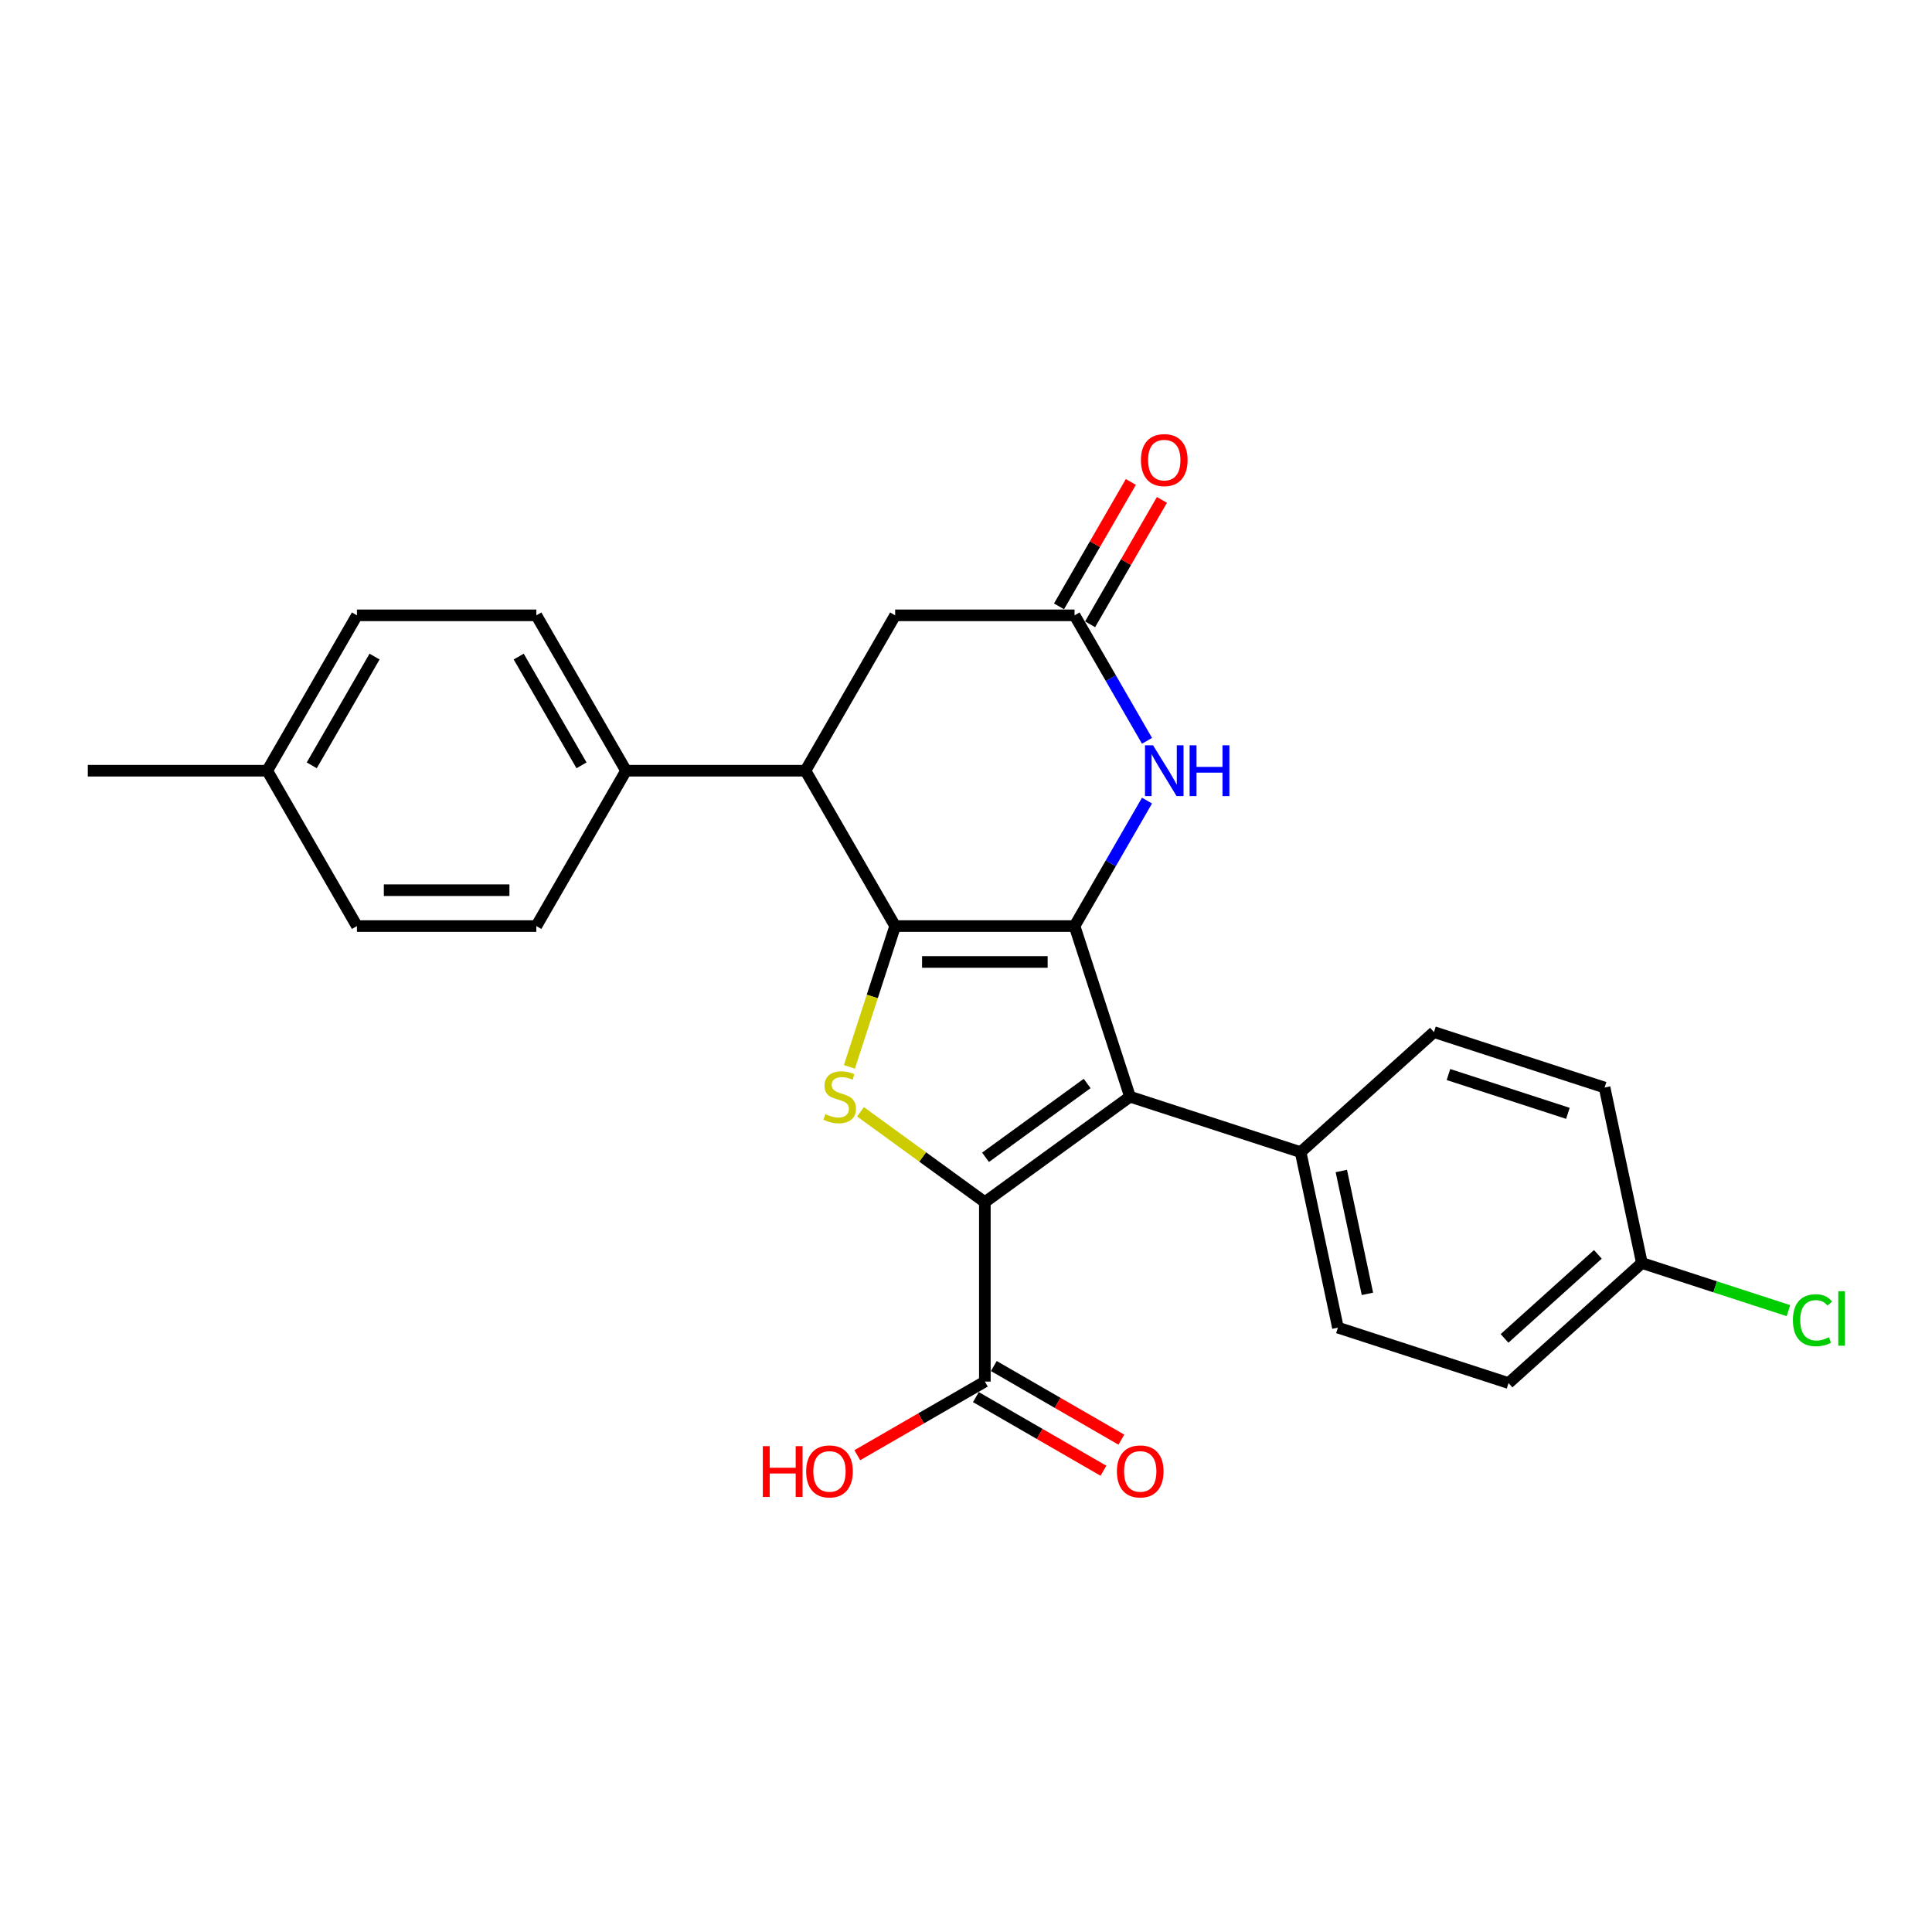 <?xml version='1.0' encoding='iso-8859-1'?>
<svg version='1.1' baseProfile='full'
              xmlns='http://www.w3.org/2000/svg'
                      xmlns:rdkit='http://www.rdkit.org/xml'
                      xmlns:xlink='http://www.w3.org/1999/xlink'
                  xml:space='preserve'
width='1000px' height='1000px' viewBox='0 0 1000 1000'>
<!-- END OF HEADER -->
<rect style='opacity:1.0;fill:#FFFFFF;stroke:none' width='1000' height='1000' x='0' y='0'> </rect>
<path class='bond-0' d='M 556.19,479.335 L 463.329,479.335' style='fill:none;fill-rule:evenodd;stroke:#000000;stroke-width:6px;stroke-linecap:butt;stroke-linejoin:miter;stroke-opacity:1' />
<path class='bond-0' d='M 542.261,497.907 L 477.259,497.907' style='fill:none;fill-rule:evenodd;stroke:#000000;stroke-width:6px;stroke-linecap:butt;stroke-linejoin:miter;stroke-opacity:1' />
<path class='bond-2' d='M 556.19,479.335 L 584.886,567.651' style='fill:none;fill-rule:evenodd;stroke:#000000;stroke-width:6px;stroke-linecap:butt;stroke-linejoin:miter;stroke-opacity:1' />
<path class='bond-4' d='M 556.19,479.335 L 574.94,446.86' style='fill:none;fill-rule:evenodd;stroke:#000000;stroke-width:6px;stroke-linecap:butt;stroke-linejoin:miter;stroke-opacity:1' />
<path class='bond-4' d='M 574.94,446.86 L 593.689,414.386' style='fill:none;fill-rule:evenodd;stroke:#0000FF;stroke-width:6px;stroke-linecap:butt;stroke-linejoin:miter;stroke-opacity:1' />
<path class='bond-3' d='M 463.329,479.335 L 451.489,515.776' style='fill:none;fill-rule:evenodd;stroke:#000000;stroke-width:6px;stroke-linecap:butt;stroke-linejoin:miter;stroke-opacity:1' />
<path class='bond-3' d='M 451.489,515.776 L 439.648,552.218' style='fill:none;fill-rule:evenodd;stroke:#CCCC00;stroke-width:6px;stroke-linecap:butt;stroke-linejoin:miter;stroke-opacity:1' />
<path class='bond-5' d='M 463.329,479.335 L 416.899,398.915' style='fill:none;fill-rule:evenodd;stroke:#000000;stroke-width:6px;stroke-linecap:butt;stroke-linejoin:miter;stroke-opacity:1' />
<path class='bond-1' d='M 509.76,622.234 L 584.886,567.651' style='fill:none;fill-rule:evenodd;stroke:#000000;stroke-width:6px;stroke-linecap:butt;stroke-linejoin:miter;stroke-opacity:1' />
<path class='bond-1' d='M 510.112,599.021 L 562.701,560.813' style='fill:none;fill-rule:evenodd;stroke:#000000;stroke-width:6px;stroke-linecap:butt;stroke-linejoin:miter;stroke-opacity:1' />
<path class='bond-7' d='M 509.76,622.234 L 509.76,715.095' style='fill:none;fill-rule:evenodd;stroke:#000000;stroke-width:6px;stroke-linecap:butt;stroke-linejoin:miter;stroke-opacity:1' />
<path class='bond-26' d='M 509.76,622.234 L 477.574,598.849' style='fill:none;fill-rule:evenodd;stroke:#000000;stroke-width:6px;stroke-linecap:butt;stroke-linejoin:miter;stroke-opacity:1' />
<path class='bond-26' d='M 477.574,598.849 L 445.387,575.464' style='fill:none;fill-rule:evenodd;stroke:#CCCC00;stroke-width:6px;stroke-linecap:butt;stroke-linejoin:miter;stroke-opacity:1' />
<path class='bond-8' d='M 584.886,567.651 L 673.202,596.347' style='fill:none;fill-rule:evenodd;stroke:#000000;stroke-width:6px;stroke-linecap:butt;stroke-linejoin:miter;stroke-opacity:1' />
<path class='bond-6' d='M 593.689,383.444 L 574.94,350.97' style='fill:none;fill-rule:evenodd;stroke:#0000FF;stroke-width:6px;stroke-linecap:butt;stroke-linejoin:miter;stroke-opacity:1' />
<path class='bond-6' d='M 574.94,350.97 L 556.19,318.495' style='fill:none;fill-rule:evenodd;stroke:#000000;stroke-width:6px;stroke-linecap:butt;stroke-linejoin:miter;stroke-opacity:1' />
<path class='bond-10' d='M 416.899,398.915 L 324.038,398.915' style='fill:none;fill-rule:evenodd;stroke:#000000;stroke-width:6px;stroke-linecap:butt;stroke-linejoin:miter;stroke-opacity:1' />
<path class='bond-27' d='M 416.899,398.915 L 463.329,318.495' style='fill:none;fill-rule:evenodd;stroke:#000000;stroke-width:6px;stroke-linecap:butt;stroke-linejoin:miter;stroke-opacity:1' />
<path class='bond-9' d='M 556.19,318.495 L 463.329,318.495' style='fill:none;fill-rule:evenodd;stroke:#000000;stroke-width:6px;stroke-linecap:butt;stroke-linejoin:miter;stroke-opacity:1' />
<path class='bond-11' d='M 564.233,323.138 L 582.821,290.942' style='fill:none;fill-rule:evenodd;stroke:#000000;stroke-width:6px;stroke-linecap:butt;stroke-linejoin:miter;stroke-opacity:1' />
<path class='bond-11' d='M 582.821,290.942 L 601.409,258.746' style='fill:none;fill-rule:evenodd;stroke:#FF0000;stroke-width:6px;stroke-linecap:butt;stroke-linejoin:miter;stroke-opacity:1' />
<path class='bond-11' d='M 548.148,313.852 L 566.737,281.656' style='fill:none;fill-rule:evenodd;stroke:#000000;stroke-width:6px;stroke-linecap:butt;stroke-linejoin:miter;stroke-opacity:1' />
<path class='bond-11' d='M 566.737,281.656 L 585.325,249.46' style='fill:none;fill-rule:evenodd;stroke:#FF0000;stroke-width:6px;stroke-linecap:butt;stroke-linejoin:miter;stroke-opacity:1' />
<path class='bond-12' d='M 505.117,723.137 L 538.13,742.197' style='fill:none;fill-rule:evenodd;stroke:#000000;stroke-width:6px;stroke-linecap:butt;stroke-linejoin:miter;stroke-opacity:1' />
<path class='bond-12' d='M 538.13,742.197 L 571.143,761.257' style='fill:none;fill-rule:evenodd;stroke:#FF0000;stroke-width:6px;stroke-linecap:butt;stroke-linejoin:miter;stroke-opacity:1' />
<path class='bond-12' d='M 514.403,707.053 L 547.416,726.113' style='fill:none;fill-rule:evenodd;stroke:#000000;stroke-width:6px;stroke-linecap:butt;stroke-linejoin:miter;stroke-opacity:1' />
<path class='bond-12' d='M 547.416,726.113 L 580.43,745.173' style='fill:none;fill-rule:evenodd;stroke:#FF0000;stroke-width:6px;stroke-linecap:butt;stroke-linejoin:miter;stroke-opacity:1' />
<path class='bond-17' d='M 509.76,715.095 L 476.747,734.155' style='fill:none;fill-rule:evenodd;stroke:#000000;stroke-width:6px;stroke-linecap:butt;stroke-linejoin:miter;stroke-opacity:1' />
<path class='bond-17' d='M 476.747,734.155 L 443.733,753.215' style='fill:none;fill-rule:evenodd;stroke:#FF0000;stroke-width:6px;stroke-linecap:butt;stroke-linejoin:miter;stroke-opacity:1' />
<path class='bond-13' d='M 673.202,596.347 L 692.509,687.179' style='fill:none;fill-rule:evenodd;stroke:#000000;stroke-width:6px;stroke-linecap:butt;stroke-linejoin:miter;stroke-opacity:1' />
<path class='bond-13' d='M 694.265,606.11 L 707.78,669.693' style='fill:none;fill-rule:evenodd;stroke:#000000;stroke-width:6px;stroke-linecap:butt;stroke-linejoin:miter;stroke-opacity:1' />
<path class='bond-14' d='M 673.202,596.347 L 742.212,534.211' style='fill:none;fill-rule:evenodd;stroke:#000000;stroke-width:6px;stroke-linecap:butt;stroke-linejoin:miter;stroke-opacity:1' />
<path class='bond-15' d='M 324.038,398.915 L 277.607,318.495' style='fill:none;fill-rule:evenodd;stroke:#000000;stroke-width:6px;stroke-linecap:butt;stroke-linejoin:miter;stroke-opacity:1' />
<path class='bond-15' d='M 300.989,396.138 L 268.488,339.844' style='fill:none;fill-rule:evenodd;stroke:#000000;stroke-width:6px;stroke-linecap:butt;stroke-linejoin:miter;stroke-opacity:1' />
<path class='bond-16' d='M 324.038,398.915 L 277.607,479.335' style='fill:none;fill-rule:evenodd;stroke:#000000;stroke-width:6px;stroke-linecap:butt;stroke-linejoin:miter;stroke-opacity:1' />
<path class='bond-20' d='M 692.509,687.179 L 780.825,715.874' style='fill:none;fill-rule:evenodd;stroke:#000000;stroke-width:6px;stroke-linecap:butt;stroke-linejoin:miter;stroke-opacity:1' />
<path class='bond-19' d='M 742.212,534.211 L 830.528,562.906' style='fill:none;fill-rule:evenodd;stroke:#000000;stroke-width:6px;stroke-linecap:butt;stroke-linejoin:miter;stroke-opacity:1' />
<path class='bond-19' d='M 749.72,556.178 L 811.541,576.265' style='fill:none;fill-rule:evenodd;stroke:#000000;stroke-width:6px;stroke-linecap:butt;stroke-linejoin:miter;stroke-opacity:1' />
<path class='bond-22' d='M 277.607,318.495 L 184.746,318.495' style='fill:none;fill-rule:evenodd;stroke:#000000;stroke-width:6px;stroke-linecap:butt;stroke-linejoin:miter;stroke-opacity:1' />
<path class='bond-21' d='M 277.607,479.335 L 184.746,479.335' style='fill:none;fill-rule:evenodd;stroke:#000000;stroke-width:6px;stroke-linecap:butt;stroke-linejoin:miter;stroke-opacity:1' />
<path class='bond-21' d='M 263.678,460.763 L 198.675,460.763' style='fill:none;fill-rule:evenodd;stroke:#000000;stroke-width:6px;stroke-linecap:butt;stroke-linejoin:miter;stroke-opacity:1' />
<path class='bond-18' d='M 849.835,653.738 L 830.528,562.906' style='fill:none;fill-rule:evenodd;stroke:#000000;stroke-width:6px;stroke-linecap:butt;stroke-linejoin:miter;stroke-opacity:1' />
<path class='bond-24' d='M 849.835,653.738 L 887.762,666.061' style='fill:none;fill-rule:evenodd;stroke:#000000;stroke-width:6px;stroke-linecap:butt;stroke-linejoin:miter;stroke-opacity:1' />
<path class='bond-24' d='M 887.762,666.061 L 925.689,678.385' style='fill:none;fill-rule:evenodd;stroke:#00CC00;stroke-width:6px;stroke-linecap:butt;stroke-linejoin:miter;stroke-opacity:1' />
<path class='bond-28' d='M 849.835,653.738 L 780.825,715.874' style='fill:none;fill-rule:evenodd;stroke:#000000;stroke-width:6px;stroke-linecap:butt;stroke-linejoin:miter;stroke-opacity:1' />
<path class='bond-28' d='M 827.056,649.257 L 778.749,692.752' style='fill:none;fill-rule:evenodd;stroke:#000000;stroke-width:6px;stroke-linecap:butt;stroke-linejoin:miter;stroke-opacity:1' />
<path class='bond-23' d='M 184.746,479.335 L 138.316,398.915' style='fill:none;fill-rule:evenodd;stroke:#000000;stroke-width:6px;stroke-linecap:butt;stroke-linejoin:miter;stroke-opacity:1' />
<path class='bond-29' d='M 184.746,318.495 L 138.316,398.915' style='fill:none;fill-rule:evenodd;stroke:#000000;stroke-width:6px;stroke-linecap:butt;stroke-linejoin:miter;stroke-opacity:1' />
<path class='bond-29' d='M 193.866,339.844 L 161.364,396.138' style='fill:none;fill-rule:evenodd;stroke:#000000;stroke-width:6px;stroke-linecap:butt;stroke-linejoin:miter;stroke-opacity:1' />
<path class='bond-25' d='M 138.316,398.915 L 45.455,398.915' style='fill:none;fill-rule:evenodd;stroke:#000000;stroke-width:6px;stroke-linecap:butt;stroke-linejoin:miter;stroke-opacity:1' />
<path  class='atom-4' d='M 427.205 576.677
Q 427.502 576.789, 428.728 577.309
Q 429.954 577.829, 431.291 578.163
Q 432.665 578.46, 434.002 578.46
Q 436.491 578.46, 437.94 577.272
Q 439.388 576.046, 439.388 573.929
Q 439.388 572.48, 438.645 571.589
Q 437.94 570.697, 436.825 570.214
Q 435.711 569.731, 433.854 569.174
Q 431.514 568.468, 430.102 567.8
Q 428.728 567.131, 427.725 565.72
Q 426.759 564.308, 426.759 561.931
Q 426.759 558.625, 428.988 556.582
Q 431.254 554.539, 435.711 554.539
Q 438.757 554.539, 442.211 555.988
L 441.357 558.848
Q 438.2 557.548, 435.822 557.548
Q 433.259 557.548, 431.848 558.625
Q 430.436 559.665, 430.474 561.485
Q 430.474 562.897, 431.179 563.751
Q 431.922 564.605, 432.962 565.088
Q 434.039 565.571, 435.822 566.128
Q 438.2 566.871, 439.611 567.614
Q 441.023 568.357, 442.026 569.88
Q 443.066 571.366, 443.066 573.929
Q 443.066 577.569, 440.614 579.537
Q 438.2 581.469, 434.151 581.469
Q 431.811 581.469, 430.028 580.949
Q 428.282 580.466, 426.202 579.612
L 427.205 576.677
' fill='#CCCC00'/>
<path  class='atom-5' d='M 596.808 385.766
L 605.425 399.695
Q 606.28 401.069, 607.654 403.558
Q 609.028 406.047, 609.103 406.195
L 609.103 385.766
L 612.594 385.766
L 612.594 412.064
L 608.991 412.064
L 599.742 396.835
Q 598.665 395.052, 597.514 393.009
Q 596.399 390.966, 596.065 390.335
L 596.065 412.064
L 592.648 412.064
L 592.648 385.766
L 596.808 385.766
' fill='#0000FF'/>
<path  class='atom-5' d='M 615.752 385.766
L 619.317 385.766
L 619.317 396.946
L 632.764 396.946
L 632.764 385.766
L 636.33 385.766
L 636.33 412.064
L 632.764 412.064
L 632.764 399.918
L 619.317 399.918
L 619.317 412.064
L 615.752 412.064
L 615.752 385.766
' fill='#0000FF'/>
<path  class='atom-12' d='M 590.549 238.149
Q 590.549 231.835, 593.669 228.306
Q 596.789 224.777, 602.621 224.777
Q 608.453 224.777, 611.573 228.306
Q 614.693 231.835, 614.693 238.149
Q 614.693 244.538, 611.536 248.178
Q 608.378 251.781, 602.621 251.781
Q 596.827 251.781, 593.669 248.178
Q 590.549 244.575, 590.549 238.149
M 602.621 248.81
Q 606.633 248.81, 608.787 246.135
Q 610.979 243.424, 610.979 238.149
Q 610.979 232.986, 608.787 230.386
Q 606.633 227.749, 602.621 227.749
Q 598.609 227.749, 596.418 230.349
Q 594.264 232.949, 594.264 238.149
Q 594.264 243.461, 596.418 246.135
Q 598.609 248.81, 602.621 248.81
' fill='#FF0000'/>
<path  class='atom-13' d='M 578.108 761.6
Q 578.108 755.285, 581.228 751.756
Q 584.348 748.228, 590.18 748.228
Q 596.012 748.228, 599.132 751.756
Q 602.252 755.285, 602.252 761.6
Q 602.252 767.988, 599.095 771.629
Q 595.937 775.232, 590.18 775.232
Q 584.385 775.232, 581.228 771.629
Q 578.108 768.025, 578.108 761.6
M 590.18 772.26
Q 594.192 772.26, 596.346 769.586
Q 598.538 766.874, 598.538 761.6
Q 598.538 756.436, 596.346 753.836
Q 594.192 751.199, 590.18 751.199
Q 586.168 751.199, 583.977 753.799
Q 581.823 756.399, 581.823 761.6
Q 581.823 766.911, 583.977 769.586
Q 586.168 772.26, 590.18 772.26
' fill='#FF0000'/>
<path  class='atom-18' d='M 394.833 748.525
L 398.399 748.525
L 398.399 759.705
L 411.845 759.705
L 411.845 748.525
L 415.411 748.525
L 415.411 774.823
L 411.845 774.823
L 411.845 762.677
L 398.399 762.677
L 398.399 774.823
L 394.833 774.823
L 394.833 748.525
' fill='#FF0000'/>
<path  class='atom-18' d='M 417.268 761.6
Q 417.268 755.285, 420.388 751.756
Q 423.508 748.228, 429.34 748.228
Q 435.172 748.228, 438.292 751.756
Q 441.412 755.285, 441.412 761.6
Q 441.412 767.988, 438.255 771.629
Q 435.097 775.232, 429.34 775.232
Q 423.545 775.232, 420.388 771.629
Q 417.268 768.025, 417.268 761.6
M 429.34 772.26
Q 433.351 772.26, 435.506 769.586
Q 437.697 766.874, 437.697 761.6
Q 437.697 756.436, 435.506 753.836
Q 433.351 751.199, 429.34 751.199
Q 425.328 751.199, 423.137 753.799
Q 420.982 756.399, 420.982 761.6
Q 420.982 766.911, 423.137 769.586
Q 425.328 772.26, 429.34 772.26
' fill='#FF0000'/>
<path  class='atom-25' d='M 928.01 683.344
Q 928.01 676.806, 931.056 673.389
Q 934.139 669.935, 939.971 669.935
Q 945.394 669.935, 948.291 673.761
L 945.84 675.766
Q 943.722 672.981, 939.971 672.981
Q 935.996 672.981, 933.879 675.655
Q 931.799 678.292, 931.799 683.344
Q 931.799 688.544, 933.953 691.218
Q 936.145 693.893, 940.379 693.893
Q 943.277 693.893, 946.657 692.147
L 947.697 694.933
Q 946.322 695.824, 944.242 696.344
Q 942.162 696.864, 939.859 696.864
Q 934.139 696.864, 931.056 693.373
Q 928.01 689.881, 928.01 683.344
' fill='#00CC00'/>
<path  class='atom-25' d='M 951.486 668.338
L 954.903 668.338
L 954.903 696.53
L 951.486 696.53
L 951.486 668.338
' fill='#00CC00'/>
</svg>
